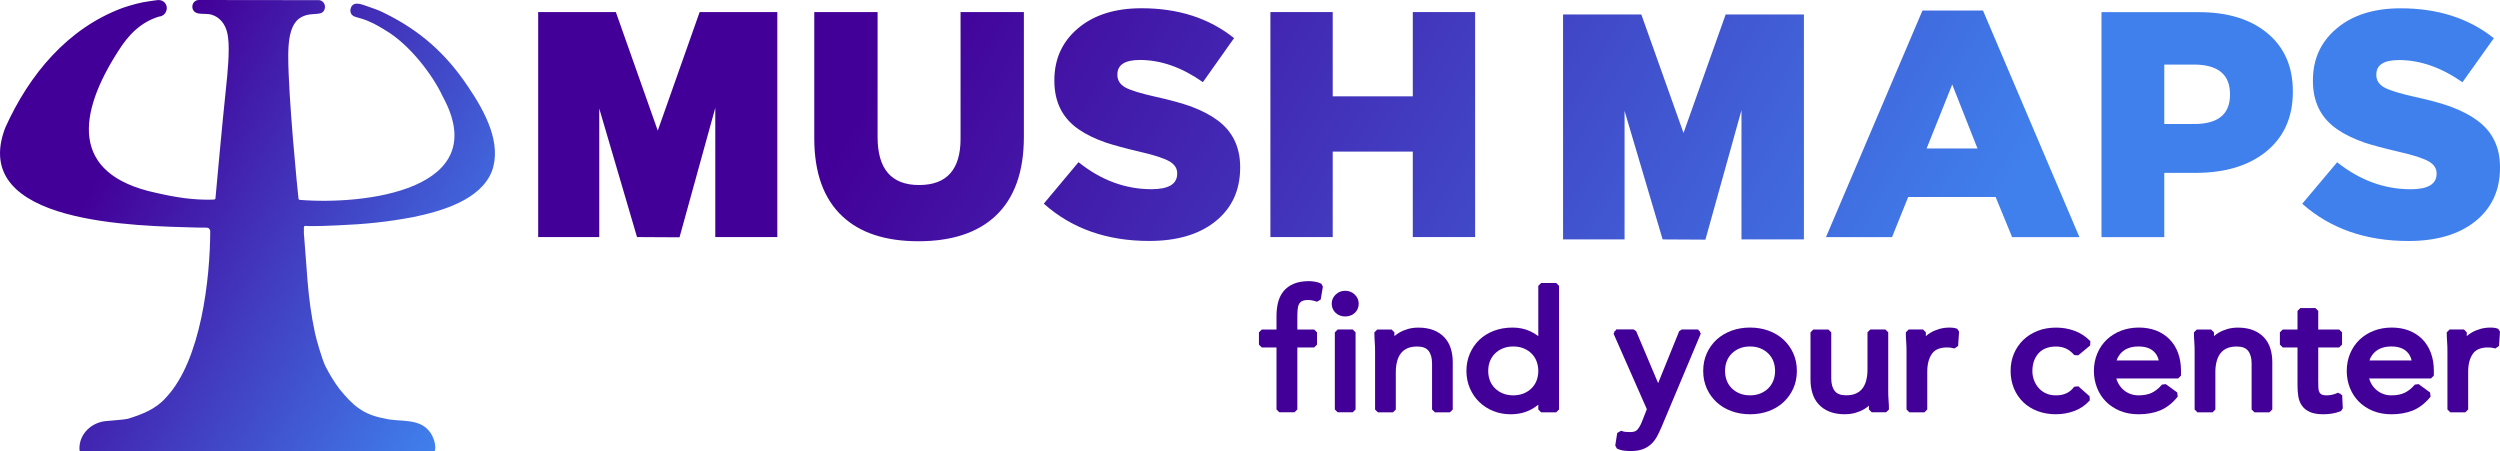<?xml version="1.0" encoding="UTF-8"?><svg xmlns="http://www.w3.org/2000/svg" xmlns:xlink="http://www.w3.org/1999/xlink" viewBox="0 0 520.74 93.95"><defs><style>.f{fill:url(#e);}.g{fill:url(#d);}.h{fill:#430098;}</style><linearGradient id="d" x1="3.25" y1="22.23" x2="99.77" y2="77.96" gradientTransform="matrix(1, 0, 0, 1, 0, 0)" gradientUnits="userSpaceOnUse"><stop offset=".2" stop-color="#430098"/><stop offset="1" stop-color="#4080ed"/></linearGradient><linearGradient id="e" x1="165.32" y1="-59.33" x2="397.6" y2="76.27" xlink:href="#d"/></defs><g id="a"/><g id="b"><g id="c"><g><g><path class="h" d="M266.48,85.88l-.59-.59v-12.92h-3.07l-.59-.59v-2.55l.59-.59h3.07v-2.77c0-1.02,.1-1.97,.31-2.82,.22-.9,.6-1.69,1.13-2.36,.55-.68,1.27-1.21,2.15-1.58,.86-.36,1.91-.55,3.14-.55,.4,0,.83,.04,1.27,.11,.48,.08,.9,.21,1.23,.38l.12,.06,.31,.61-.45,2.66-.78,.47-.17-.06c-.59-.2-1.15-.3-1.67-.3-.57,0-1.03,.09-1.31,.25-.28,.16-.48,.37-.61,.65-.16,.32-.25,.73-.28,1.21-.04,.57-.05,1.18-.05,1.84v2.2h3.51l.59,.59v2.55l-.59,.59h-3.51v12.92l-.59,.59h-3.14Z"/><path class="h" d="M266.65,85.48l-.36-.36v-13.15h-3.31l-.36-.36v-2.22l.36-.36h3.31v-3.17c0-.99,.1-1.91,.3-2.72,.2-.84,.56-1.58,1.06-2.21,.5-.63,1.17-1.12,1.99-1.47,.81-.34,1.81-.52,2.98-.52,.38,0,.79,.04,1.21,.11,.44,.07,.82,.19,1.11,.34l.19,.38-.4,2.35-.47,.28c-.63-.21-1.24-.32-1.79-.32-.65,0-1.16,.1-1.51,.3-.35,.2-.6,.47-.77,.82-.18,.37-.29,.83-.32,1.36-.04,.58-.05,1.2-.05,1.86v2.6h3.74l.36,.36v2.22l-.36,.36h-3.74v13.15l-.36,.36h-2.81Z"/><path class="h" d="M266.25,85.52v-13.51h-3.67v-3.02h3.67v-3.13c0-.99,.1-1.91,.3-2.73,.2-.85,.56-1.6,1.07-2.22,.51-.63,1.18-1.13,2.01-1.48,.81-.34,1.82-.52,3-.52,.38,0,.79,.04,1.22,.11,.45,.08,.82,.19,1.12,.34l.26,.13-.52,3.1-.44-.15c-.63-.21-1.23-.32-1.78-.32-.65,0-1.15,.1-1.49,.3-.34,.2-.59,.46-.76,.8-.18,.37-.29,.82-.32,1.34-.04,.58-.05,1.19-.05,1.86v2.56h4.1v3.02h-4.1v13.51h-3.61Z"/><path class="h" d="M269.51,64.55c.04-.58,.16-1.08,.36-1.49,.21-.42,.51-.74,.92-.98,.41-.23,.97-.35,1.69-.35,.6,0,1.24,.11,1.91,.34l.39-2.36c-.26-.13-.6-.23-1-.3-.41-.07-.8-.1-1.16-.1-1.12,0-2.07,.16-2.84,.49-.77,.32-1.38,.78-1.85,1.36-.47,.58-.8,1.27-.99,2.07-.19,.79-.29,1.67-.29,2.63v3.53h-3.67v2.22h3.67v13.51h2.81v-13.51h4.1v-2.22h-4.1v-2.95c0-.68,.02-1.3,.05-1.89Z"/><path class="h" d="M282.18,61.35c-.54-.52-1.2-.78-1.98-.78s-1.44,.26-1.98,.78c-.55,.53-.83,1.16-.83,1.89,0,.78,.28,1.43,.82,1.93,.52,.5,1.2,.75,1.99,.75s1.47-.25,2-.75c.54-.5,.81-1.15,.81-1.93,0-.73-.28-1.36-.83-1.89Zm-.41,7.28h-3.14l-.59,.6v16.06l.59,.59h3.14l.59-.59v-16.06l-.59-.6Z"/><path class="h" d="M281.91,61.64c-.47-.45-1.04-.67-1.71-.67s-1.24,.22-1.71,.67c-.46,.45-.7,.99-.7,1.6,0,.66,.23,1.22,.69,1.64,.45,.42,1.03,.64,1.72,.64s1.27-.22,1.72-.64c.46-.42,.69-.98,.69-1.64,0-.61-.24-1.15-.7-1.6Zm-.31,7.39h-2.8l-.36,.36v15.73l.36,.36h2.8l.36-.36v-15.73l-.36-.36Z"/><path class="h" d="M281.94,61.61c-.48-.45-1.06-.68-1.74-.68s-1.26,.23-1.73,.68c-.48,.46-.72,1.01-.72,1.63,0,.68,.24,1.24,.7,1.67,.46,.43,1.05,.65,1.75,.65s1.29-.22,1.75-.65c.47-.43,.7-.99,.7-1.67,0-.62-.24-1.17-.71-1.63Zm-3.54,7.38v16.53h3.6v-16.53h-3.6Z"/><path class="h" d="M278.8,69.39v15.73h2.8v-15.73h-2.8Zm2.86-7.49c-.4-.38-.88-.57-1.46-.57s-1.06,.19-1.46,.57c-.39,.38-.59,.83-.59,1.34,0,.56,.19,1.02,.58,1.38,.38,.36,.87,.54,1.47,.54s1.09-.18,1.48-.54c.38-.36,.57-.82,.57-1.38,0-.51-.2-.96-.59-1.34Z"/><path class="h" d="M298.88,85.88l-.59-.59v-9.61c0-1.14-.26-2.03-.76-2.64-.48-.58-1.24-.86-2.33-.86-.8,0-1.49,.12-2.05,.37-.54,.24-.99,.58-1.33,1.02-.36,.46-.63,1.01-.8,1.65-.18,.67-.28,1.42-.28,2.25v7.83l-.59,.59h-3.14l-.59-.59v-12.17c0-.7-.02-1.36-.07-1.96-.05-.65-.07-1.24-.07-1.77v-.17l.59-.59h2.99l.59,.59v.17c0,.2,0,.41,0,.61,.31-.27,.66-.52,1.04-.74,.53-.31,1.14-.56,1.8-.75,.66-.19,1.39-.28,2.15-.28,1.19,0,2.25,.18,3.14,.52,.91,.36,1.67,.86,2.27,1.5,.6,.64,1.06,1.42,1.34,2.32,.27,.86,.41,1.82,.41,2.83v9.88l-.59,.59h-3.14Z"/><path class="h" d="M299.05,85.48l-.36-.36v-9.45c0-1.23-.29-2.21-.85-2.9-.56-.68-1.42-1.01-2.64-1.01-.86,0-1.6,.14-2.21,.41-.6,.27-1.1,.65-1.48,1.14-.39,.5-.68,1.1-.87,1.79-.19,.7-.29,1.5-.29,2.36v7.66l-.36,.36h-2.81l-.36-.36v-12c0-.7-.02-1.37-.07-1.99-.05-.64-.07-1.22-.07-1.74l.36-.36h2.66l.36,.36c0,.42,.01,.84,.04,1.26v.29c.1-.11,.2-.21,.3-.32,.37-.38,.81-.72,1.32-1.02,.5-.29,1.08-.53,1.7-.71,.63-.18,1.31-.27,2.04-.27,1.14,0,2.15,.17,2.99,.5,.85,.33,1.57,.8,2.13,1.4,.56,.6,.98,1.33,1.25,2.17,.26,.83,.39,1.74,.39,2.71v9.71l-.36,.36h-2.81Z"/><path class="h" d="M298.65,85.52v-9.85c0-1.22-.28-2.19-.84-2.87-.55-.67-1.4-1-2.6-1-.85,0-1.59,.13-2.2,.4-.6,.26-1.09,.64-1.46,1.12-.39,.49-.68,1.09-.86,1.78-.19,.7-.29,1.49-.29,2.35v8.06h-3.61v-12.4c0-.7-.02-1.37-.07-1.99-.05-.64-.07-1.22-.07-1.74v-.4h3.46v.4c0,.42,.01,.84,.04,1.25,0,.06,0,.12,0,.19,.07-.08,.14-.16,.22-.24,.37-.38,.82-.73,1.33-1.03,.5-.29,1.08-.53,1.71-.71,.63-.18,1.32-.27,2.05-.27,1.15,0,2.16,.17,3.01,.5,.86,.34,1.58,.81,2.14,1.41,.57,.6,.99,1.34,1.26,2.19,.26,.83,.4,1.75,.4,2.73v10.11h-3.61Z"/><path class="h" d="M301.48,72.8c-.25-.79-.64-1.47-1.17-2.03-.53-.56-1.19-1-2-1.31-.8-.31-1.75-.47-2.86-.47-.69,0-1.34,.08-1.94,.25-.6,.17-1.14,.39-1.62,.67-.48,.28-.89,.6-1.24,.96-.35,.36-.62,.73-.81,1.11h-.07c0-.45-.01-.88-.04-1.31-.02-.42-.03-.85-.03-1.28h-2.66c0,.52,.02,1.09,.07,1.72,.05,.63,.07,1.3,.07,2.01v12h2.81v-7.66c0-.9,.1-1.71,.3-2.45,.21-.74,.52-1.38,.94-1.92,.42-.54,.96-.95,1.62-1.24,.65-.29,1.44-.44,2.35-.44,1.32,0,2.29,.38,2.92,1.14,.62,.76,.93,1.81,.93,3.13v9.44h2.81v-9.71c0-.94-.13-1.81-.38-2.61Z"/><path class="h" d="M324.15,58.95h-3.14l-.59,.6v10.46c-.52-.39-1.08-.73-1.68-1.01-1.11-.51-2.35-.77-3.68-.77-1.4,0-2.71,.23-3.89,.67-1.18,.45-2.2,1.09-3.04,1.89-.84,.81-1.5,1.78-1.97,2.88-.47,1.09-.71,2.3-.71,3.59s.24,2.49,.71,3.59c.47,1.1,1.12,2.06,1.95,2.87,.82,.81,1.81,1.44,2.93,1.89,1.11,.45,2.32,.68,3.59,.68,1.63,0,3.09-.34,4.33-1.02,.55-.29,1.03-.62,1.46-.98v1l.59,.59h3.14l.59-.59v-25.74l-.59-.6Zm-8.95,23.4c-.8,0-1.53-.14-2.17-.4-.63-.26-1.19-.62-1.64-1.08-.45-.45-.8-.98-1.04-1.58-.24-.62-.36-1.3-.36-2.03s.12-1.41,.36-2.03c.24-.6,.59-1.14,1.04-1.58,.45-.46,1.01-.82,1.64-1.08,.64-.27,1.37-.4,2.17-.4s1.54,.13,2.18,.4c.63,.26,1.19,.62,1.64,1.08,.45,.45,.8,.98,1.03,1.58,.24,.62,.37,1.3,.37,2.03s-.13,1.41-.36,2.02c-.24,.61-.59,1.14-1.04,1.59-.45,.46-1.01,.82-1.64,1.08-.64,.26-1.37,.4-2.18,.4Z"/><path class="h" d="M323.98,59.35h-2.8l-.36,.36v11.16c-.67-.62-1.42-1.12-2.24-1.5-1.07-.49-2.25-.74-3.52-.74-1.36,0-2.62,.22-3.74,.64-1.14,.44-2.11,1.04-2.91,1.81-.8,.77-1.43,1.69-1.88,2.74-.45,1.05-.68,2.21-.68,3.44s.23,2.39,.68,3.43c.45,1.05,1.07,1.97,1.86,2.74,.78,.77,1.73,1.38,2.79,1.81,1.07,.43,2.23,.65,3.45,.65,1.56,0,2.96-.33,4.15-.97,.83-.45,1.51-.98,2.04-1.58v1.78l.36,.36h2.8l.36-.36v-25.41l-.36-.36Zm-8.78,23.4c-.86,0-1.64-.15-2.32-.43-.69-.28-1.28-.67-1.77-1.16s-.87-1.07-1.13-1.73-.39-1.39-.39-2.17,.13-1.51,.39-2.17c.26-.66,.64-1.24,1.13-1.73s1.08-.88,1.77-1.16c.68-.29,1.47-.43,2.32-.43s1.65,.14,2.33,.43c.68,.28,1.28,.67,1.77,1.16s.87,1.07,1.13,1.73c.26,.66,.39,1.39,.39,2.17s-.13,1.51-.39,2.17-.64,1.24-1.13,1.73-1.09,.88-1.77,1.16c-.68,.28-1.47,.43-2.33,.43Z"/><path class="h" d="M320.78,59.31v11.47c-.66-.59-1.39-1.08-2.19-1.45-1.06-.49-2.25-.74-3.53-.74-1.36,0-2.63,.22-3.76,.65-1.13,.43-2.12,1.04-2.92,1.81-.8,.78-1.44,1.7-1.89,2.76-.45,1.05-.68,2.21-.68,3.45s.23,2.4,.68,3.45c.45,1.05,1.08,1.98,1.87,2.75,.79,.77,1.74,1.39,2.81,1.82s2.24,.65,3.46,.65c1.57,0,2.97-.33,4.16-.98,.8-.43,1.47-.93,1.99-1.5v2.07h3.6v-26.21h-3.6Zm-5.58,23.4c-.85,0-1.63-.15-2.31-.43s-1.27-.67-1.76-1.15c-.48-.49-.86-1.06-1.11-1.71-.26-.66-.39-1.38-.39-2.16s.13-1.5,.39-2.16c.25-.65,.63-1.23,1.11-1.71,.49-.49,1.08-.88,1.76-1.16s1.46-.42,2.31-.42,1.63,.14,2.32,.42c.67,.28,1.27,.67,1.76,1.16,.48,.48,.85,1.06,1.11,1.71,.26,.66,.39,1.39,.39,2.16s-.13,1.5-.39,2.16c-.26,.65-.63,1.22-1.11,1.71-.49,.48-1.08,.87-1.76,1.15s-1.46,.43-2.32,.43Z"/><path class="h" d="M321.18,59.71v11.97h-.08c-.76-.85-1.66-1.51-2.68-1.98-1.02-.48-2.14-.71-3.36-.71-1.32,0-2.52,.21-3.61,.62-1.1,.42-2.03,.99-2.79,1.73-.77,.74-1.37,1.62-1.8,2.62-.43,1.01-.65,2.11-.65,3.3s.22,2.28,.65,3.29,1.02,1.88,1.78,2.62c.75,.74,1.65,1.32,2.68,1.74,1.03,.41,2.13,.62,3.31,.62,1.51,0,2.83-.31,3.97-.93,1.14-.61,1.98-1.37,2.5-2.27h.08v2.79h2.8v-25.41h-2.8Zm-.42,19.85c-.27,.71-.68,1.32-1.2,1.85-.53,.53-1.16,.94-1.89,1.24-.73,.31-1.55,.46-2.47,.46s-1.73-.15-2.46-.46c-.73-.3-1.36-.71-1.89-1.24-.53-.53-.93-1.14-1.2-1.85-.28-.7-.42-1.47-.42-2.3s.14-1.6,.42-2.3c.27-.71,.67-1.33,1.2-1.85,.53-.53,1.16-.94,1.89-1.25,.73-.3,1.55-.45,2.46-.45s1.74,.15,2.47,.45c.73,.31,1.36,.72,1.89,1.25,.52,.52,.93,1.14,1.2,1.85,.28,.7,.42,1.47,.42,2.3s-.14,1.6-.42,2.3Z"/><path class="h" d="M339.74,93.95c-.43,0-.88-.02-1.35-.07-.53-.05-1.03-.19-1.49-.4l-.12-.06-.33-.62,.41-2.61,.82-.47,.18,.07c.22,.09,.46,.14,.71,.17,.29,.03,.62,.04,1,.04,.69,0,1.17-.15,1.45-.46,.37-.4,.69-.96,.97-1.65l1.04-2.66-6.94-15.74,.57-.87h3.61l.53,.35,4.58,10.84,4.39-10.83,.54-.36h3.39l.57,.86-8.21,19.53c-.29,.69-.6,1.33-.91,1.9-.34,.62-.75,1.16-1.23,1.6-.49,.46-1.09,.82-1.77,1.07-.67,.24-1.48,.37-2.4,.37Z"/><path class="h" d="M339.74,93.55c-.42,0-.86-.02-1.31-.07-.48-.05-.94-.17-1.36-.37l-.2-.38,.36-2.29,.49-.28c.25,.1,.53,.17,.81,.2,.3,.03,.65,.05,1.04,.05,.8,0,1.39-.2,1.75-.59,.4-.44,.75-1.03,1.05-1.77l1.1-2.82-6.92-15.69,.33-.51h3.27l.33,.22,4.91,11.62,4.71-11.62,.33-.23h3.06l.33,.5-8.13,19.33c-.29,.68-.59,1.3-.9,1.86-.32,.58-.71,1.09-1.15,1.5-.45,.42-1,.75-1.63,.98-.62,.23-1.39,.34-2.26,.34Z"/><path class="h" d="M339.74,93.59c-.42,0-.86-.02-1.32-.07-.49-.05-.95-.17-1.37-.37l-.27-.13,.48-3.08,.46,.18c.25,.1,.52,.16,.8,.19,.3,.03,.64,.05,1.04,.05,.79,0,1.37-.19,1.72-.58,.4-.43,.75-1.03,1.04-1.76l1.09-2.8-7.16-16.24h4.15l4.98,11.78,4.77-11.78h3.93l-8.36,19.88c-.29,.68-.59,1.31-.9,1.87-.32,.59-.71,1.09-1.16,1.51-.46,.43-1.01,.76-1.65,.99-.63,.23-1.4,.34-2.28,.34Z"/><path class="h" d="M350.42,69.39l-5,12.34h-.07l-5.21-12.34h-3.28l6.98,15.83-1.15,2.96c-.31,.79-.68,1.41-1.12,1.89-.43,.47-1.1,.7-2.01,.7-.41,0-.77-.02-1.08-.05-.31-.03-.61-.11-.9-.22l-.36,2.29c.38,.18,.8,.29,1.24,.33,.45,.05,.87,.07,1.28,.07,.84,0,1.55-.11,2.14-.32,.59-.21,1.09-.51,1.51-.91,.42-.39,.78-.86,1.08-1.41,.3-.55,.59-1.16,.88-1.83l8.13-19.33h-3.06Z"/><path class="h" d="M373.53,73.58c-.5-1.1-1.19-2.05-2.05-2.85-.86-.79-1.9-1.41-3.09-1.85-1.19-.43-2.48-.65-3.86-.65s-2.68,.22-3.86,.65c-1.19,.44-2.23,1.06-3.1,1.85-.86,.8-1.55,1.76-2.05,2.85-.5,1.11-.75,2.35-.75,3.68s.25,2.57,.75,3.67,1.19,2.06,2.05,2.85c.86,.8,1.9,1.42,3.1,1.86,1.18,.43,2.48,.65,3.86,.65s2.67-.22,3.86-.65c1.19-.44,2.23-1.06,3.09-1.86,.86-.79,1.55-1.75,2.05-2.85s.75-2.34,.75-3.67-.25-2.57-.75-3.68Zm-9,8.77c-.81,0-1.54-.14-2.18-.4-.63-.26-1.18-.62-1.64-1.08-.45-.45-.8-.98-1.03-1.58-.24-.62-.36-1.3-.36-2.03s.12-1.41,.36-2.03c.23-.6,.58-1.14,1.03-1.58,.46-.46,1.01-.82,1.64-1.08,.64-.27,1.37-.4,2.18-.4s1.54,.13,2.17,.4c.63,.26,1.19,.62,1.64,1.08,.45,.45,.8,.98,1.04,1.58,.24,.62,.36,1.3,.36,2.03s-.12,1.41-.36,2.02-.59,1.14-1.04,1.59c-.45,.46-1.01,.82-1.64,1.08-.64,.26-1.37,.4-2.17,.4Z"/><path class="h" d="M373.17,73.75c-.48-1.05-1.14-1.97-1.96-2.72-.82-.76-1.82-1.36-2.96-1.77-1.14-.42-2.39-.63-3.72-.63s-2.59,.21-3.73,.63c-1.14,.41-2.13,1.01-2.96,1.77-.82,.76-1.48,1.67-1.95,2.72-.48,1.05-.72,2.23-.72,3.51s.24,2.46,.72,3.51c.47,1.05,1.13,1.96,1.95,2.72,.83,.76,1.82,1.35,2.96,1.77,1.14,.42,2.39,.63,3.73,.63s2.58-.21,3.72-.63c1.14-.42,2.14-1.01,2.96-1.77s1.48-1.67,1.96-2.72c.47-1.05,.71-2.23,.71-3.51s-.24-2.46-.71-3.51Zm-3.42,5.68c-.26,.66-.64,1.24-1.12,1.73-.5,.49-1.09,.88-1.78,1.16-.68,.28-1.46,.43-2.32,.43s-1.65-.15-2.33-.43-1.28-.67-1.77-1.16-.87-1.07-1.13-1.73c-.25-.66-.38-1.39-.38-2.17s.13-1.51,.38-2.17c.26-.66,.64-1.24,1.13-1.73s1.09-.88,1.77-1.16c.68-.29,1.47-.43,2.33-.43s1.64,.14,2.32,.43c.69,.28,1.28,.67,1.78,1.16,.48,.49,.86,1.07,1.12,1.73,.26,.66,.39,1.39,.39,2.17s-.13,1.51-.39,2.17Z"/><path class="h" d="M373.2,73.73c-.48-1.05-1.14-1.97-1.96-2.73-.83-.76-1.83-1.36-2.98-1.78-1.14-.42-2.4-.63-3.73-.63s-2.6,.21-3.74,.63c-1.15,.42-2.15,1.02-2.97,1.78-.83,.76-1.49,1.68-1.97,2.73-.48,1.06-.72,2.25-.72,3.53s.24,2.47,.72,3.53c.48,1.05,1.14,1.97,1.97,2.73,.82,.76,1.82,1.36,2.97,1.78,1.14,.42,2.4,.63,3.74,.63s2.59-.21,3.73-.63c1.15-.42,2.15-1.02,2.98-1.78,.82-.76,1.48-1.68,1.96-2.74,.48-1.05,.72-2.24,.72-3.52s-.24-2.47-.72-3.53Zm-8.67,8.98c-.86,0-1.64-.15-2.32-.43-.67-.28-1.27-.67-1.75-1.15-.49-.49-.86-1.06-1.12-1.71-.26-.66-.38-1.38-.38-2.16s.12-1.5,.38-2.16c.26-.65,.63-1.23,1.12-1.71,.49-.49,1.08-.88,1.75-1.16,.69-.28,1.46-.42,2.32-.42s1.63,.14,2.31,.42c.68,.28,1.27,.67,1.76,1.16,.48,.48,.86,1.06,1.11,1.71,.26,.66,.39,1.39,.39,2.16s-.13,1.5-.39,2.16c-.25,.65-.63,1.22-1.11,1.71-.49,.48-1.08,.87-1.76,1.15-.68,.28-1.46,.43-2.31,.43Z"/><path class="h" d="M372.84,73.9c-.46-1.01-1.08-1.88-1.87-2.61-.8-.73-1.74-1.29-2.85-1.7-1.1-.4-2.3-.6-3.59-.6s-2.5,.2-3.6,.6c-1.1,.41-2.05,.97-2.84,1.7-.79,.73-1.42,1.6-1.87,2.61-.46,1.01-.69,2.13-.69,3.36s.23,2.35,.69,3.36c.45,1.01,1.08,1.88,1.87,2.6,.79,.73,1.74,1.3,2.84,1.7,1.1,.41,2.3,.61,3.6,.61s2.49-.2,3.59-.61c1.11-.4,2.05-.97,2.85-1.7,.79-.72,1.41-1.59,1.87-2.6,.45-1.01,.68-2.13,.68-3.36s-.23-2.35-.68-3.36Zm-2.76,5.66c-.27,.71-.67,1.32-1.2,1.85-.53,.53-1.16,.94-1.89,1.24-.73,.31-1.55,.46-2.46,.46s-1.74-.15-2.47-.46c-.73-.3-1.36-.71-1.89-1.24-.52-.53-.93-1.14-1.2-1.85-.28-.7-.42-1.47-.42-2.3s.14-1.6,.42-2.3c.27-.71,.68-1.33,1.2-1.85,.53-.53,1.16-.94,1.89-1.25,.73-.3,1.56-.45,2.47-.45s1.73,.15,2.46,.45c.73,.31,1.36,.72,1.89,1.25,.53,.52,.93,1.14,1.2,1.85,.28,.7,.42,1.47,.42,2.3s-.14,1.6-.42,2.3Z"/><path class="h" d="M384.28,86.29c-1.19,0-2.25-.18-3.14-.52-.91-.35-1.67-.86-2.27-1.5-.61-.64-1.06-1.43-1.34-2.33-.27-.86-.41-1.82-.41-2.83v-9.88l.59-.59h3.14l.59,.59v9.61c0,1.14,.26,2.03,.76,2.64,.48,.58,1.24,.86,2.33,.86,.8,0,1.49-.12,2.05-.37,.54-.24,.99-.58,1.33-1.02,.36-.46,.63-1.01,.8-1.65,.18-.67,.28-1.43,.28-2.25v-7.83l.59-.59h3.14l.59,.59v12.17c0,.7,.02,1.36,.07,1.96,.05,.65,.08,1.24,.08,1.77v.17l-.59,.59h-2.99l-.59-.59v-.17c0-.2,0-.41,0-.61-.31,.27-.66,.52-1.04,.74-.53,.31-1.13,.56-1.8,.75-.67,.19-1.39,.28-2.15,.28Z"/><path class="h" d="M384.28,85.89c-1.14,0-2.15-.17-2.99-.5-.85-.33-1.57-.8-2.13-1.4-.56-.6-.98-1.33-1.25-2.17-.26-.83-.4-1.74-.4-2.71v-9.71l.36-.36h2.81l.36,.36v9.45c0,1.23,.29,2.21,.85,2.9,.56,.68,1.42,1.01,2.64,1.01,.86,0,1.6-.14,2.21-.41,.6-.27,1.1-.65,1.48-1.14,.39-.5,.68-1.1,.87-1.79,.19-.71,.29-1.5,.29-2.36v-7.66l.36-.36h2.81l.36,.36v12c0,.7,.02,1.37,.07,1.99,.05,.64,.07,1.22,.07,1.74l-.36,.36h-2.66l-.36-.36c0-.42-.01-.84-.04-1.26,0-.09-.01-.19-.01-.29-.09,.11-.18,.21-.29,.32-.37,.38-.81,.72-1.32,1.02-.5,.29-1.08,.53-1.7,.71-.63,.18-1.32,.27-2.04,.27Z"/><path class="h" d="M384.28,85.93c-1.15,0-2.16-.17-3-.5-.86-.33-1.58-.81-2.14-1.41-.57-.6-.99-1.34-1.26-2.19-.26-.83-.4-1.75-.4-2.73v-10.11h3.61v9.85c0,1.22,.28,2.19,.84,2.87,.55,.67,1.4,1,2.6,1,.85,0,1.59-.14,2.19-.4,.6-.26,1.09-.64,1.47-1.12,.39-.5,.68-1.09,.87-1.78,.19-.7,.29-1.49,.29-2.35v-8.06h3.61v12.4c0,.7,.02,1.37,.07,1.99,.05,.64,.07,1.22,.07,1.74v.4h-3.46v-.4c0-.42-.01-.84-.04-1.25,0-.06,0-.12,0-.19-.07,.08-.14,.16-.22,.24-.37,.38-.82,.73-1.33,1.02-.5,.29-1.08,.54-1.71,.71-.63,.18-1.32,.27-2.05,.27Z"/><path class="h" d="M392.62,83.41c-.04-.63-.07-1.3-.07-2.02v-12h-2.8v7.67c0,.89-.11,1.71-.31,2.45s-.52,1.38-.94,1.92c-.42,.53-.96,.95-1.61,1.24-.66,.29-1.45,.44-2.36,.44-1.32,0-2.29-.38-2.91-1.15-.63-.76-.94-1.8-.94-3.12v-9.45h-2.81v9.72c0,.94,.13,1.81,.38,2.6,.25,.8,.64,1.48,1.17,2.04,.53,.56,1.19,.99,2,1.31,.8,.31,1.75,.47,2.86,.47,.69,0,1.34-.09,1.94-.25,.6-.17,1.14-.4,1.62-.68,.48-.28,.89-.6,1.24-.95,.35-.36,.62-.73,.81-1.11h.07c0,.44,0,.88,.04,1.31,.02,.42,.03,.85,.03,1.27h2.67c0-.51-.03-1.08-.08-1.71Z"/><path class="h" d="M397.71,85.88l-.59-.59v-12.17c0-.7-.02-1.36-.07-1.96-.05-.65-.07-1.24-.07-1.77v-.17l.59-.59h2.99l.59,.59v.17c0,.2,0,.41,0,.61,.31-.27,.66-.52,1.04-.74,.53-.31,1.14-.56,1.8-.75,.66-.19,1.39-.28,2.15-.28,.22,0,.44,.01,.67,.04,.25,.03,.5,.09,.74,.17l.13,.04,.39,.59-.2,2.98-.77,.54-.18-.05c-.41-.12-.85-.17-1.31-.17-1.49,0-2.52,.41-3.15,1.26-.67,.9-1.02,2.19-1.02,3.83v7.83l-.59,.59h-3.14Z"/><path class="h" d="M397.87,85.48l-.36-.36v-12c0-.7-.02-1.37-.07-1.99-.05-.64-.07-1.22-.07-1.74l.36-.36h2.66l.36,.36c0,.42,.01,.84,.04,1.26v.29c.1-.11,.2-.21,.3-.32,.37-.38,.81-.72,1.32-1.02,.5-.29,1.08-.53,1.7-.71,.63-.18,1.31-.27,2.04-.27,.21,0,.41,.01,.62,.04,.22,.03,.44,.08,.65,.15l.24,.36-.18,2.66-.46,.32c-.45-.12-.92-.19-1.41-.19-1.62,0-2.76,.46-3.47,1.42-.73,.97-1.1,2.34-1.1,4.07v7.66l-.36,.36h-2.81Z"/><path class="h" d="M397.47,85.52v-12.4c0-.7-.02-1.37-.07-1.99-.05-.64-.07-1.22-.07-1.74v-.4h3.46v.4c0,.42,.01,.84,.04,1.25,0,.06,0,.12,0,.19,.07-.08,.14-.16,.22-.24,.37-.38,.82-.73,1.33-1.03,.5-.29,1.08-.53,1.71-.71,.63-.18,1.32-.27,2.05-.27,.21,0,.42,.01,.62,.04,.22,.03,.44,.08,.66,.15l.29,.1-.23,3.45-.47-.13c-.44-.12-.92-.19-1.4-.19-1.61,0-2.73,.46-3.44,1.4-.72,.97-1.09,2.33-1.09,4.05v8.06h-3.61Z"/><path class="h" d="M406.73,69.02c-.2-.02-.39-.03-.58-.03-.7,0-1.34,.08-1.94,.25-.6,.17-1.14,.39-1.62,.67-.48,.28-.89,.6-1.24,.96-.35,.36-.62,.73-.81,1.11h-.07c0-.45-.02-.88-.04-1.31-.02-.42-.04-.85-.04-1.28h-2.66c0,.52,.03,1.09,.07,1.72,.05,.63,.08,1.3,.08,2.01v12h2.8v-7.66c0-1.81,.39-3.24,1.17-4.29,.78-1.04,2.03-1.56,3.76-1.56,.53,0,1.03,.07,1.51,.2l.18-2.65c-.19-.07-.38-.11-.57-.14Z"/><path class="h" d="M428.27,86.29c-1.38,0-2.67-.22-3.83-.65-1.17-.44-2.19-1.07-3.02-1.88-.83-.81-1.48-1.78-1.93-2.87s-.69-2.32-.69-3.62,.23-2.49,.69-3.59c.46-1.1,1.12-2.07,1.96-2.88,.83-.8,1.85-1.44,3-1.89,1.15-.45,2.44-.67,3.82-.67s2.61,.22,3.8,.65c1.22,.44,2.3,1.13,3.22,2.06l.12,.13-.04,.88-2.49,2.06-.82-.06-.11-.12c-.52-.59-1.09-1.01-1.68-1.27-.6-.26-1.27-.39-2-.39-.83,0-1.57,.13-2.19,.39-.61,.25-1.11,.61-1.5,1.06-.4,.46-.71,1-.92,1.61-.21,.62-.32,1.3-.32,2.02s.12,1.38,.36,1.99c.24,.62,.58,1.16,1,1.63,.42,.46,.93,.82,1.52,1.08,.6,.26,1.28,.39,2.04,.39,1.61,0,2.82-.54,3.68-1.66l.11-.14,.87-.08,2.34,2.08,.04,.85-.12,.12c-.89,.96-1.96,1.67-3.17,2.11-1.18,.43-2.45,.65-3.75,.65Z"/><path class="h" d="M428.27,85.89c-1.33,0-2.58-.21-3.69-.63-1.12-.42-2.09-1.02-2.88-1.79-.79-.77-1.41-1.69-1.84-2.74s-.66-2.21-.66-3.47,.22-2.38,.66-3.43c.44-1.05,1.06-1.97,1.86-2.74,.8-.77,1.76-1.38,2.87-1.81,1.1-.43,2.34-.65,3.67-.65s2.52,.21,3.67,.63c1.16,.42,2.19,1.08,3.07,1.97l-.03,.53-2.23,1.85-.5-.04c-.56-.63-1.17-1.09-1.82-1.37-.65-.28-1.37-.42-2.16-.42-.88,0-1.67,.14-2.34,.42-.67,.28-1.22,.67-1.65,1.17-.43,.5-.77,1.09-.99,1.75-.23,.67-.34,1.39-.34,2.15s.13,1.48,.39,2.14c.26,.66,.62,1.25,1.08,1.75,.46,.5,1.01,.89,1.66,1.17,.65,.28,1.38,.42,2.2,.42,1.75,0,3.05-.59,4-1.81l.52-.05,2.09,1.85,.02,.52c-.85,.91-1.87,1.59-3.02,2.01-1.14,.42-2.35,.63-3.61,.63Z"/><path class="h" d="M428.27,85.93c-1.34,0-2.58-.21-3.7-.63-1.13-.42-2.1-1.03-2.89-1.8-.79-.77-1.41-1.7-1.85-2.75-.44-1.05-.66-2.22-.66-3.48s.22-2.4,.66-3.45c.44-1.06,1.07-1.98,1.87-2.76,.8-.77,1.77-1.38,2.88-1.82,1.11-.43,2.35-.65,3.69-.65s2.53,.21,3.68,.63c1.17,.42,2.2,1.09,3.08,1.98l.31,.31-2.86,2.37-.26-.29c-.56-.63-1.17-1.08-1.8-1.36-.64-.28-1.36-.42-2.14-.42-.88,0-1.66,.14-2.33,.42-.66,.28-1.21,.67-1.63,1.15-.43,.5-.76,1.08-.98,1.73-.22,.66-.34,1.38-.34,2.14s.13,1.47,.39,2.12c.26,.66,.62,1.24,1.07,1.74,.45,.49,1.01,.88,1.65,1.16,.64,.28,1.38,.42,2.18,.42,1.73,0,3.03-.59,3.96-1.79l.26-.34,2.71,2.41-.28,.3c-.85,.92-1.88,1.59-3.03,2.02-1.14,.42-2.36,.63-3.63,.63Z"/><path class="h" d="M428.28,83.11c-.87,0-1.65-.15-2.34-.46-.7-.3-1.29-.72-1.78-1.26-.5-.53-.88-1.16-1.16-1.86-.27-.71-.41-1.46-.41-2.27s.12-1.56,.36-2.27,.59-1.33,1.06-1.87c.47-.53,1.06-.95,1.78-1.26,.72-.3,1.55-.45,2.49-.45,.83,0,1.6,.15,2.3,.45,.69,.31,1.34,.79,1.94,1.47l2.23-1.85c-.84-.85-1.82-1.48-2.93-1.89-1.12-.4-2.3-.6-3.54-.6s-2.48,.21-3.55,.62c-1.07,.42-1.98,.99-2.75,1.73-.77,.74-1.36,1.62-1.78,2.62-.42,1.01-.63,2.11-.63,3.3s.21,2.32,.63,3.33c.42,1,1.01,1.88,1.76,2.62,.76,.74,1.67,1.31,2.75,1.71,1.08,.41,2.27,.61,3.57,.61,1.22,0,2.38-.2,3.48-.61,1.11-.4,2.07-1.04,2.88-1.91l-2.08-1.85c-1.01,1.3-2.44,1.95-4.28,1.95Z"/><path class="h" d="M453.67,73.48c-.42-1.12-1.03-2.08-1.82-2.86-.78-.78-1.72-1.38-2.8-1.79-1.07-.4-2.25-.6-3.51-.6-1.33,0-2.58,.22-3.72,.65-1.15,.44-2.15,1.07-2.99,1.86-.84,.8-1.5,1.77-1.97,2.88-.47,1.11-.71,2.33-.71,3.64,0,1.23,.22,2.41,.65,3.5,.43,1.11,1.05,2.07,1.85,2.88,.8,.81,1.79,1.46,2.93,1.94,1.15,.47,2.45,.71,3.86,.71,1.67,0,3.17-.26,4.45-.78,1.31-.53,2.53-1.45,3.61-2.76l.11-.13-.1-.87-2.39-1.74-.8,.1-.1,.12c-.6,.7-1.28,1.23-2.02,1.59-.73,.35-1.66,.53-2.76,.53-.67,0-1.28-.12-1.83-.35-.56-.23-1.06-.55-1.46-.94-.41-.39-.75-.86-1.01-1.39-.14-.28-.24-.56-.32-.84h12.88l.59-.6v-1.01c0-1.38-.21-2.64-.62-3.74Zm-12.79,1.61c.24-.76,.66-1.38,1.27-1.89,.81-.68,1.92-1.03,3.29-1.03s2.42,.34,3.15,1.01c.56,.51,.91,1.14,1.07,1.91h-8.78Z"/><path class="h" d="M453.29,73.62c-.4-1.06-.98-1.98-1.72-2.72s-1.64-1.31-2.66-1.69c-1.02-.39-2.15-.58-3.37-.58-1.28,0-2.49,.21-3.58,.63-1.09,.42-2.05,1.01-2.85,1.77s-1.43,1.68-1.88,2.74c-.45,1.06-.68,2.23-.68,3.49,0,1.18,.21,2.31,.62,3.36,.41,1.05,1.01,1.97,1.77,2.74,.76,.77,1.7,1.39,2.8,1.85,1.09,.45,2.34,.68,3.7,.68,1.62,0,3.06-.25,4.3-.75,1.25-.5,2.41-1.39,3.46-2.64l-.07-.52-2.12-1.55-.49,.06c-.63,.74-1.36,1.31-2.15,1.69-.78,.38-1.77,.57-2.93,.57-.72,0-1.39-.13-1.99-.38-.6-.25-1.14-.59-1.58-1.02-.45-.43-.81-.93-1.09-1.51-.22-.45-.37-.93-.45-1.41h13.2l.36-.36v-.85c0-1.33-.2-2.54-.6-3.6Zm-11.4-.72c.89-.75,2.08-1.13,3.55-1.13s2.61,.38,3.42,1.12c.74,.67,1.15,1.52,1.26,2.6h-9.76c.23-1.07,.73-1.92,1.53-2.59Z"/><path class="h" d="M453.93,77.22c0-1.34-.2-2.55-.6-3.61-.4-1.07-.98-1.99-1.73-2.74-.74-.74-1.65-1.31-2.68-1.7-1.02-.38-2.16-.58-3.38-.58-1.29,0-2.5,.21-3.59,.63-1.1,.42-2.07,1.02-2.87,1.78s-1.44,1.69-1.89,2.76c-.45,1.06-.68,2.24-.68,3.5,0,1.19,.21,2.32,.62,3.37,.42,1.06,1.01,1.99,1.78,2.76,.77,.77,1.71,1.4,2.81,1.85,1.1,.46,2.35,.69,3.72,.69,1.62,0,3.08-.26,4.32-.75,1.25-.51,2.42-1.4,3.47-2.66l.27-.33-2.77-2.01-.24,.28c-.63,.74-1.35,1.3-2.13,1.68-.78,.38-1.77,.57-2.92,.57-.71,0-1.38-.13-1.97-.38-.6-.25-1.13-.59-1.57-1.01-.44-.42-.81-.93-1.09-1.5-.21-.43-.35-.89-.43-1.35h13.55v-1.25Zm-3.85-1.77h-9.67c.23-1.04,.73-1.87,1.51-2.52,.88-.74,2.06-1.12,3.52-1.12s2.59,.37,3.4,1.11c.71,.65,1.12,1.48,1.24,2.53Z"/><path class="h" d="M453.53,77.22c0-1.29-.19-2.45-.57-3.47-.39-1.02-.93-1.89-1.64-2.59-.71-.71-1.56-1.25-2.54-1.62-.98-.37-2.06-.55-3.24-.55-1.24,0-2.39,.2-3.45,.6-1.06,.41-1.97,.97-2.73,1.7-.77,.73-1.37,1.6-1.8,2.62-.44,1.02-.65,2.14-.65,3.35,0,1.14,.2,2.22,.59,3.23,.4,1,.96,1.88,1.69,2.62,.74,.74,1.63,1.32,2.68,1.76,1.06,.44,2.25,.66,3.57,.66,1.58,0,2.97-.24,4.17-.73,1.2-.48,2.3-1.32,3.31-2.53l-2.12-1.55c-.68,.78-1.43,1.38-2.27,1.78-.84,.41-1.87,.61-3.09,.61-.77,0-1.48-.14-2.13-.41-.64-.27-1.21-.63-1.69-1.09-.48-.46-.87-1-1.17-1.61-.3-.62-.47-1.26-.52-1.93h13.6v-.85Zm-13.6-1.37c.19-1.35,.77-2.42,1.73-3.23,.96-.81,2.22-1.21,3.78-1.21s2.78,.4,3.67,1.21c.88,.81,1.35,1.88,1.4,3.23h-10.58Z"/><path class="h" d="M469.59,85.88l-.59-.59v-9.61c0-1.14-.26-2.03-.76-2.64-.48-.58-1.24-.86-2.33-.86-.8,0-1.49,.12-2.05,.37-.54,.24-.99,.58-1.33,1.02-.36,.46-.63,1.01-.8,1.65-.18,.67-.28,1.42-.28,2.25v7.83l-.59,.59h-3.14l-.59-.59v-12.17c0-.7-.02-1.36-.07-1.96-.05-.65-.07-1.24-.07-1.77v-.17l.59-.59h2.99l.59,.59v.17c0,.2,0,.41,0,.61,.31-.27,.66-.52,1.04-.74,.53-.31,1.14-.56,1.8-.75,.66-.19,1.39-.28,2.15-.28,1.19,0,2.25,.18,3.14,.52,.91,.36,1.67,.86,2.27,1.5,.6,.64,1.06,1.42,1.34,2.32,.27,.86,.41,1.82,.41,2.83v9.88l-.59,.59h-3.14Z"/><path class="h" d="M469.75,85.48l-.36-.36v-9.45c0-1.23-.29-2.21-.85-2.9-.56-.68-1.42-1.01-2.64-1.01-.86,0-1.6,.14-2.21,.41-.6,.27-1.1,.65-1.48,1.14-.39,.5-.68,1.1-.87,1.79-.19,.7-.29,1.5-.29,2.36v7.66l-.36,.36h-2.81l-.36-.36v-12c0-.7-.02-1.37-.07-1.99-.05-.64-.07-1.22-.07-1.74l.36-.36h2.66l.36,.36c0,.42,.01,.84,.04,1.26v.29c.1-.11,.2-.21,.3-.32,.37-.38,.81-.72,1.32-1.02,.5-.29,1.08-.53,1.7-.71,.63-.18,1.31-.27,2.04-.27,1.14,0,2.15,.17,2.99,.5,.85,.33,1.57,.8,2.13,1.4,.56,.6,.98,1.33,1.25,2.17,.26,.83,.39,1.74,.39,2.71v9.71l-.36,.36h-2.81Z"/><path class="h" d="M469.35,85.52v-9.85c0-1.22-.28-2.19-.84-2.87-.55-.67-1.4-1-2.6-1-.85,0-1.59,.13-2.2,.4-.6,.26-1.09,.64-1.46,1.12-.39,.49-.68,1.09-.86,1.78-.19,.7-.29,1.49-.29,2.35v8.06h-3.61v-12.4c0-.7-.02-1.37-.07-1.99-.05-.64-.07-1.22-.07-1.74v-.4h3.46v.4c0,.42,.01,.84,.04,1.25,0,.06,0,.12,0,.19,.07-.08,.14-.16,.22-.24,.37-.38,.82-.73,1.33-1.03,.5-.29,1.08-.53,1.71-.71,.63-.18,1.32-.27,2.05-.27,1.15,0,2.16,.17,3.01,.5,.86,.34,1.58,.81,2.14,1.41,.57,.6,.99,1.34,1.26,2.19,.26,.83,.4,1.75,.4,2.73v10.11h-3.61Z"/><path class="h" d="M472.18,72.8c-.25-.79-.64-1.47-1.17-2.03-.52-.56-1.19-1-1.99-1.31-.81-.31-1.76-.47-2.86-.47-.7,0-1.35,.08-1.95,.25-.59,.17-1.13,.39-1.61,.67-.48,.28-.9,.6-1.25,.96-.34,.36-.61,.73-.81,1.11h-.07c0-.45,0-.88-.03-1.31-.03-.42-.04-.85-.04-1.28h-2.66c0,.52,.02,1.09,.07,1.72,.05,.63,.07,1.3,.07,2.01v12h2.81v-7.66c0-.9,.1-1.71,.31-2.45,.2-.74,.51-1.38,.93-1.92,.42-.54,.96-.95,1.62-1.24,.66-.29,1.44-.44,2.36-.44,1.31,0,2.29,.38,2.91,1.14s.93,1.81,.93,3.13v9.44h2.81v-9.71c0-.94-.12-1.81-.38-2.61Z"/><path class="h" d="M483.96,86.29c-1.1,0-2.01-.14-2.7-.43-.73-.3-1.31-.73-1.72-1.29-.41-.54-.68-1.21-.81-1.99-.11-.7-.17-1.48-.17-2.33v-7.88h-3.08l-.59-.59v-2.55l.59-.59h3.08v-3.88l.59-.59h3.14l.59,.59v3.88h4.37l.59,.59v2.55l-.59,.59h-4.37v7.1c0,.5,0,.96,.03,1.39,.02,.33,.09,.61,.21,.84,.1,.2,.24,.34,.45,.46,.15,.09,.46,.19,1.07,.19,.36,0,.73-.04,1.1-.12,.38-.08,.73-.19,1.06-.35l.19-.09,.88,.53,.12,2.73-.35,.56-.12,.05c-.54,.22-1.14,.39-1.78,.49-.62,.1-1.22,.14-1.79,.14Z"/><path class="h" d="M483.96,85.89c-1.05,0-1.91-.13-2.55-.4-.66-.27-1.18-.66-1.55-1.16-.37-.49-.62-1.1-.73-1.82-.11-.68-.17-1.44-.17-2.26v-8.28h-3.31l-.36-.36v-2.22l.36-.36h3.31v-4.11l.36-.36h2.81l.36,.36v4.11h4.6l.36,.36v2.22l-.36,.36h-4.6v7.5c0,.51,.01,.98,.04,1.41,.02,.38,.1,.72,.25,1,.14,.26,.34,.47,.61,.62,.28,.16,.71,.24,1.26,.24,.38,0,.78-.04,1.19-.13,.4-.08,.79-.21,1.14-.38l.51,.31,.11,2.39-.22,.35c-.5,.21-1.07,.37-1.69,.46-.6,.09-1.18,.14-1.73,.14Z"/><path class="h" d="M483.96,85.93c-1.07,0-1.91-.13-2.56-.4-.67-.27-1.19-.67-1.57-1.17-.37-.5-.62-1.11-.74-1.84-.11-.68-.17-1.44-.17-2.27v-8.24h-3.67v-3.02h3.67v-4.47h3.61v4.47h4.96v3.02h-4.96v7.46c0,.51,.01,.98,.04,1.41,.02,.38,.1,.71,.24,.98,.13,.26,.33,.46,.6,.61,.28,.16,.69,.23,1.24,.23,.38,0,.77-.04,1.18-.13,.4-.08,.78-.21,1.13-.37l.54-.25,.15,3.26-.26,.11c-.51,.21-1.08,.37-1.69,.46-.61,.09-1.19,.14-1.73,.14Z"/><path class="h" d="M487.13,82.57c-.38,.18-.79,.31-1.22,.4-.43,.09-.85,.14-1.26,.14-.62,0-1.1-.1-1.44-.29-.34-.19-.59-.45-.75-.77-.17-.33-.27-.71-.29-1.14-.03-.44-.04-.92-.04-1.43v-7.87h4.97v-2.22h-4.97v-4.47h-2.8v4.47h-3.67v2.22h3.67v8.64c0,.81,.05,1.54,.16,2.2,.1,.66,.33,1.22,.66,1.67,.34,.44,.81,.79,1.41,1.04,.59,.24,1.4,.37,2.41,.37,.52,0,1.08-.05,1.67-.14,.59-.09,1.12-.23,1.6-.43l-.11-2.39Z"/><path class="h" d="M506.33,73.48c-.42-1.12-1.03-2.08-1.81-2.86-.78-.78-1.72-1.38-2.8-1.79-1.07-.4-2.25-.6-3.51-.6-1.33,0-2.59,.22-3.72,.65-1.15,.44-2.15,1.07-2.99,1.86-.84,.8-1.5,1.77-1.97,2.88-.47,1.11-.71,2.33-.71,3.64,0,1.23,.21,2.41,.64,3.5,.44,1.11,1.06,2.07,1.86,2.88s1.79,1.46,2.93,1.94c1.15,.47,2.44,.71,3.85,.71,1.68,0,3.17-.26,4.46-.78,1.31-.53,2.53-1.45,3.61-2.76l.11-.13-.11-.87-2.38-1.74-.8,.1-.1,.12c-.6,.7-1.28,1.23-2.02,1.59-.73,.35-1.66,.53-2.77,.53-.66,0-1.28-.12-1.83-.35-.56-.23-1.05-.55-1.45-.94-.42-.39-.76-.86-1.02-1.39-.13-.28-.23-.56-.31-.84h12.87l.6-.6v-1.01c0-1.38-.21-2.64-.63-3.74Zm-12.78,1.61c.24-.76,.66-1.38,1.27-1.89,.81-.68,1.91-1.03,3.28-1.03s2.42,.34,3.16,1.01c.56,.51,.91,1.14,1.07,1.91h-8.78Z"/><path class="h" d="M505.96,73.62c-.4-1.06-.98-1.98-1.72-2.72s-1.64-1.31-2.66-1.69c-1.02-.39-2.16-.58-3.37-.58-1.28,0-2.49,.21-3.58,.63-1.09,.42-2.05,1.01-2.85,1.77-.8,.76-1.44,1.68-1.89,2.74-.44,1.06-.67,2.23-.67,3.49,0,1.18,.2,2.31,.62,3.36,.41,1.05,1,1.97,1.77,2.74,.76,.77,1.7,1.39,2.79,1.85,1.1,.45,2.34,.68,3.7,.68,1.62,0,3.07-.25,4.31-.75,1.25-.5,2.41-1.39,3.45-2.64l-.06-.52-2.12-1.55-.49,.06c-.64,.74-1.36,1.31-2.15,1.69-.79,.38-1.77,.57-2.94,.57-.71,0-1.38-.13-1.98-.38-.61-.25-1.14-.59-1.58-1.02-.45-.43-.82-.93-1.1-1.51-.22-.45-.36-.93-.44-1.41h13.2l.36-.36v-.85c0-1.33-.2-2.54-.6-3.6Zm-11.4-.72c.89-.75,2.08-1.13,3.54-1.13s2.62,.38,3.43,1.12c.74,.67,1.15,1.52,1.26,2.6h-9.76c.23-1.07,.73-1.92,1.53-2.59Z"/><path class="h" d="M506.6,77.22c0-1.34-.2-2.55-.6-3.61-.41-1.07-.99-1.99-1.73-2.74-.75-.74-1.65-1.31-2.68-1.7-1.02-.38-2.16-.58-3.38-.58-1.29,0-2.5,.21-3.59,.63-1.1,.42-2.07,1.02-2.87,1.78s-1.44,1.69-1.89,2.76c-.45,1.06-.68,2.24-.68,3.5,0,1.19,.21,2.32,.62,3.37,.41,1.06,1.01,1.99,1.78,2.76,.76,.77,1.71,1.4,2.81,1.85,1.1,.46,2.35,.69,3.71,.69,1.63,0,3.08-.26,4.33-.75,1.25-.51,2.42-1.4,3.46-2.66l.28-.33-2.77-2.01-.24,.28c-.63,.74-1.35,1.3-2.14,1.68-.78,.38-1.76,.57-2.92,.57-.71,0-1.37-.13-1.97-.38s-1.12-.59-1.56-1.01c-.45-.42-.81-.93-1.09-1.5-.21-.43-.36-.89-.43-1.35h13.55v-1.25Zm-3.85-1.77h-9.67c.23-1.04,.72-1.87,1.5-2.52,.88-.74,2.07-1.12,3.52-1.12s2.6,.37,3.4,1.11c.72,.65,1.13,1.48,1.25,2.53Z"/><path class="h" d="M506.2,77.22c0-1.29-.19-2.45-.58-3.47-.38-1.02-.93-1.89-1.63-2.59-.71-.71-1.56-1.25-2.54-1.62-.98-.37-2.06-.55-3.24-.55-1.25,0-2.4,.2-3.45,.6-1.06,.41-1.97,.97-2.74,1.7-.76,.73-1.36,1.6-1.79,2.62-.44,1.02-.65,2.14-.65,3.35,0,1.14,.2,2.22,.59,3.23,.4,1,.96,1.88,1.69,2.62,.73,.74,1.63,1.32,2.68,1.76,1.06,.44,2.24,.66,3.56,.66,1.59,0,2.98-.24,4.18-.73,1.2-.48,2.3-1.32,3.31-2.53l-2.13-1.55c-.67,.78-1.42,1.38-2.26,1.78-.84,.41-1.87,.61-3.1,.61-.76,0-1.47-.14-2.12-.41-.65-.27-1.21-.63-1.69-1.09-.48-.46-.87-1-1.17-1.61-.3-.62-.47-1.26-.52-1.93h13.6v-.85Zm-13.6-1.37c.19-1.35,.77-2.42,1.73-3.23,.96-.81,2.21-1.21,3.77-1.21s2.79,.4,3.67,1.21c.89,.81,1.36,1.88,1.41,3.23h-10.58Z"/><path class="h" d="M510.38,85.88l-.59-.59v-12.17c0-.7-.02-1.36-.07-1.96-.05-.65-.07-1.24-.07-1.77v-.17l.59-.59h2.99l.59,.59v.17c0,.2,0,.41,0,.61,.31-.27,.66-.52,1.04-.74,.53-.31,1.14-.56,1.8-.75,.66-.19,1.39-.28,2.15-.28,.22,0,.44,.01,.67,.04,.25,.03,.5,.09,.74,.17l.13,.04,.39,.59-.2,2.98-.77,.54-.18-.05c-.41-.12-.85-.17-1.31-.17-1.49,0-2.52,.41-3.15,1.26-.67,.9-1.02,2.19-1.02,3.83v7.83l-.59,.59h-3.14Z"/><path class="h" d="M510.55,85.48l-.36-.36v-12c0-.7-.02-1.37-.07-1.99-.05-.64-.07-1.22-.07-1.74l.36-.36h2.66l.36,.36c0,.42,.01,.84,.04,1.26v.29c.1-.11,.2-.21,.3-.32,.37-.38,.81-.72,1.32-1.02,.5-.29,1.08-.53,1.7-.71,.63-.18,1.31-.27,2.04-.27,.21,0,.41,.01,.62,.04,.22,.03,.44,.08,.65,.15l.24,.36-.18,2.66-.46,.32c-.45-.12-.92-.19-1.41-.19-1.62,0-2.76,.46-3.47,1.42-.73,.97-1.1,2.34-1.1,4.07v7.66l-.36,.36h-2.81Z"/><path class="h" d="M510.15,85.52v-12.4c0-.7-.02-1.37-.07-1.99-.05-.64-.07-1.22-.07-1.74v-.4h3.46v.4c0,.42,.01,.84,.04,1.25,0,.06,0,.12,0,.19,.07-.08,.14-.16,.22-.24,.37-.38,.82-.73,1.33-1.03,.5-.29,1.08-.53,1.71-.71,.63-.18,1.32-.27,2.05-.27,.21,0,.42,.01,.62,.04,.22,.03,.44,.08,.66,.15l.29,.1-.23,3.45-.47-.13c-.44-.12-.92-.19-1.4-.19-1.61,0-2.73,.46-3.44,1.4-.72,.97-1.09,2.33-1.09,4.05v8.06h-3.61Z"/><path class="h" d="M519.4,69.02c-.19-.02-.38-.03-.57-.03-.7,0-1.35,.08-1.95,.25-.6,.17-1.14,.39-1.62,.67s-.89,.6-1.24,.96c-.35,.36-.62,.73-.81,1.11h-.07c0-.45-.01-.88-.03-1.31-.03-.42-.04-.85-.04-1.28h-2.66c0,.52,.02,1.09,.07,1.72,.05,.63,.07,1.3,.07,2.01v12h2.81v-7.66c0-1.81,.39-3.24,1.17-4.29,.78-1.04,2.03-1.56,3.76-1.56,.52,0,1.03,.07,1.51,.2l.18-2.65c-.2-.07-.39-.11-.58-.14Z"/></g><path class="g" d="M102.46,35.68c-2.38,6-10.5,8.31-16.34,9.53-5.56,1.04-9.91,1.48-15.77,1.73-.79,.06-5.26,.24-6.77,.11-.46-.04-.21,.91-.29,1.43,.65,7.35,.69,13.24,2.31,20.85,.2,1,1.53,5.82,2.33,7.24,.75,1.43,1.7,3.03,2.76,4.43,2.75,3.39,4.91,5.36,9.34,6.15,2.97,.84,7.33-.22,9.52,2.84,.62,.75,1.46,2.88,.99,3.96H16.63c-.05-.09-.07-.19-.08-.29-.15-3.28,2.56-5.77,5.72-5.97,1.27-.15,3.09-.2,4.37-.46,2.84-.88,5.81-1.98,7.93-4.42,7.36-7.76,9.19-24.98,9.22-34.59-.02-.35-.18-.69-.55-.78-.51-.07-2.06-.01-2.2-.04-12.21-.36-47.64-.54-39.96-20.77C6.1,15.47,14.1,5.9,25.53,1.65c1.99-.66,3.69-1.16,5.89-1.44,.9-.06,1.92-.51,2.74,.2,1.14,.99,.49,2.95-1.07,3.05-3.79,1.17-6.39,3.83-8.5,7.24-8.2,12.75-10.32,25.58,7.88,29.46,4.03,.93,7.72,1.54,11.92,1.42,.21-.02,.49-.01,.49-.27,.04-.53,1.44-15.9,2.21-23.11,.27-2.56,.8-7.63,.41-10.45-.25-2.06-1.22-3.9-3.21-4.61-.9-.38-2.12-.14-3.11-.37-1.7-.4-1.37-2.84,.36-2.77C49.84,0,58.31,.03,66.51,.03c.82,.11,1.41,.96,1.1,1.91-.59,1.76-3.17,.16-5.54,2.11-1.86,1.73-1.99,5-2.03,7.4-.03,8.58,2.01,28.98,2.14,29.93v.02c.01,.1,.11,.22,.23,.23,13.4,1.1,40.49-1.99,29.82-21.51-2.13-4.6-7.02-10.95-12.01-13.85-1.63-1-3-1.8-4.98-2.41-.91-.29-2.02-.34-2.23-1.37-.06-.32-.01-.66,.12-.96,.57-1.26,1.99-.71,3.39-.22,1.36,.52,2.1,.66,3.53,1.4,7.38,3.61,12.86,8.42,17.52,15.45,3.55,5.24,6.99,11.76,4.89,17.52Z"/><path class="f" d="M516.02,25.1c-1.44-1.07-3.28-2.03-5.53-2.88-2.02-.72-4.47-1.39-7.35-2.01-3.23-.72-5.42-1.38-6.54-2.01-1.08-.62-1.62-1.47-1.62-2.54v-.14c0-2.01,1.58-3.01,4.72-3.01,4.41,0,8.81,1.54,13.22,4.62l6.54-9.17c-5.21-4.15-11.69-6.23-19.42-6.23-5.57,0-10.03,1.41-13.35,4.22-3.28,2.77-4.92,6.36-4.92,10.78v.13c0,4.42,1.7,7.79,5.12,10.11,1.48,1.03,3.37,1.94,5.67,2.75,1.79,.58,4.13,1.2,7.01,1.87,3.15,.71,5.28,1.41,6.41,2.08,1.03,.62,1.55,1.42,1.55,2.41v.13c0,2.14-1.8,3.21-5.4,3.21-5.48,0-10.59-1.87-15.31-5.62l-7.28,8.64c5.84,5.17,13.22,7.76,22.12,7.76,5.8,0,10.41-1.34,13.82-4.01,3.51-2.77,5.26-6.52,5.26-11.25v-.14c0-4.15-1.57-7.38-4.72-9.7Zm-43.76-18.21c-3.51-2.91-8.27-4.36-14.3-4.36h-20.23V49.4h13.08v-13.39h6.48c6.07,0,10.92-1.43,14.56-4.29,3.82-3.03,5.74-7.23,5.74-12.58v-.14c0-5.13-1.78-9.17-5.33-12.11Zm-7.76,12.85c0,4.06-2.49,6.09-7.48,6.09h-6.21V13.45h6.14c5.03,0,7.55,2.05,7.55,6.16v.13ZM413.05,2.2h-12.61l-20.1,47.2h13.76l3.37-8.37h18.21l3.44,8.37h14.02L413.05,2.2Zm-11.74,28.72l5.33-13.32,5.26,13.32h-10.59ZM359.45,3.01l-8.78,24.69-8.79-24.69h-16.3V49.87h12.81V23.09l7.93,26.78,8.91,.05,7.51-26.96v26.91h13.01V3.01h-16.3Zm-65.17-.49V20.06h-16.68V2.52h-12.98V49.38h12.98V31.58h16.68v17.8h12.98V2.52h-12.98Zm-40.64,22.56c-1.43-1.07-3.26-2.03-5.49-2.88-2.01-.71-4.45-1.38-7.3-2.01-3.21-.71-5.38-1.38-6.5-2-1.07-.63-1.6-1.48-1.6-2.55v-.13c0-2.01,1.56-3.02,4.68-3.02,4.38,0,8.75,1.54,13.13,4.62l6.49-9.17c-5.18-4.15-11.6-6.22-19.28-6.22-5.54,0-9.96,1.4-13.26,4.21-3.26,2.77-4.89,6.36-4.89,10.78v.14c0,4.41,1.7,7.79,5.09,10.11,1.48,1.02,3.35,1.94,5.63,2.74,1.78,.58,4.1,1.21,6.96,1.88,3.12,.71,5.24,1.4,6.36,2.07,1.03,.63,1.54,1.43,1.54,2.41v.14c0,2.14-1.79,3.21-5.36,3.21-5.44,0-10.51-1.88-15.19-5.63l-7.23,8.64c5.8,5.18,13.12,7.77,21.96,7.77,5.75,0,10.33-1.34,13.72-4.02,3.48-2.77,5.22-6.51,5.22-11.25v-.13c0-4.15-1.56-7.39-4.68-9.71ZM200.08,2.52V28.9c0,6.43-2.88,9.64-8.64,9.64s-8.64-3.33-8.64-9.98V2.52h-13.19V28.83c0,7.14,1.94,12.54,5.83,16.2,3.7,3.48,8.99,5.22,15.87,5.22s12.25-1.74,16-5.22c3.97-3.7,5.96-9.21,5.96-16.53V2.52h-13.19Zm-54.35,0l-8.72,24.69-8.73-24.69h-16.18V49.38h12.72V22.6l7.87,26.78,8.85,.05,7.45-26.96v26.91h12.92V2.52h-16.18Z"/></g></g></g></svg>